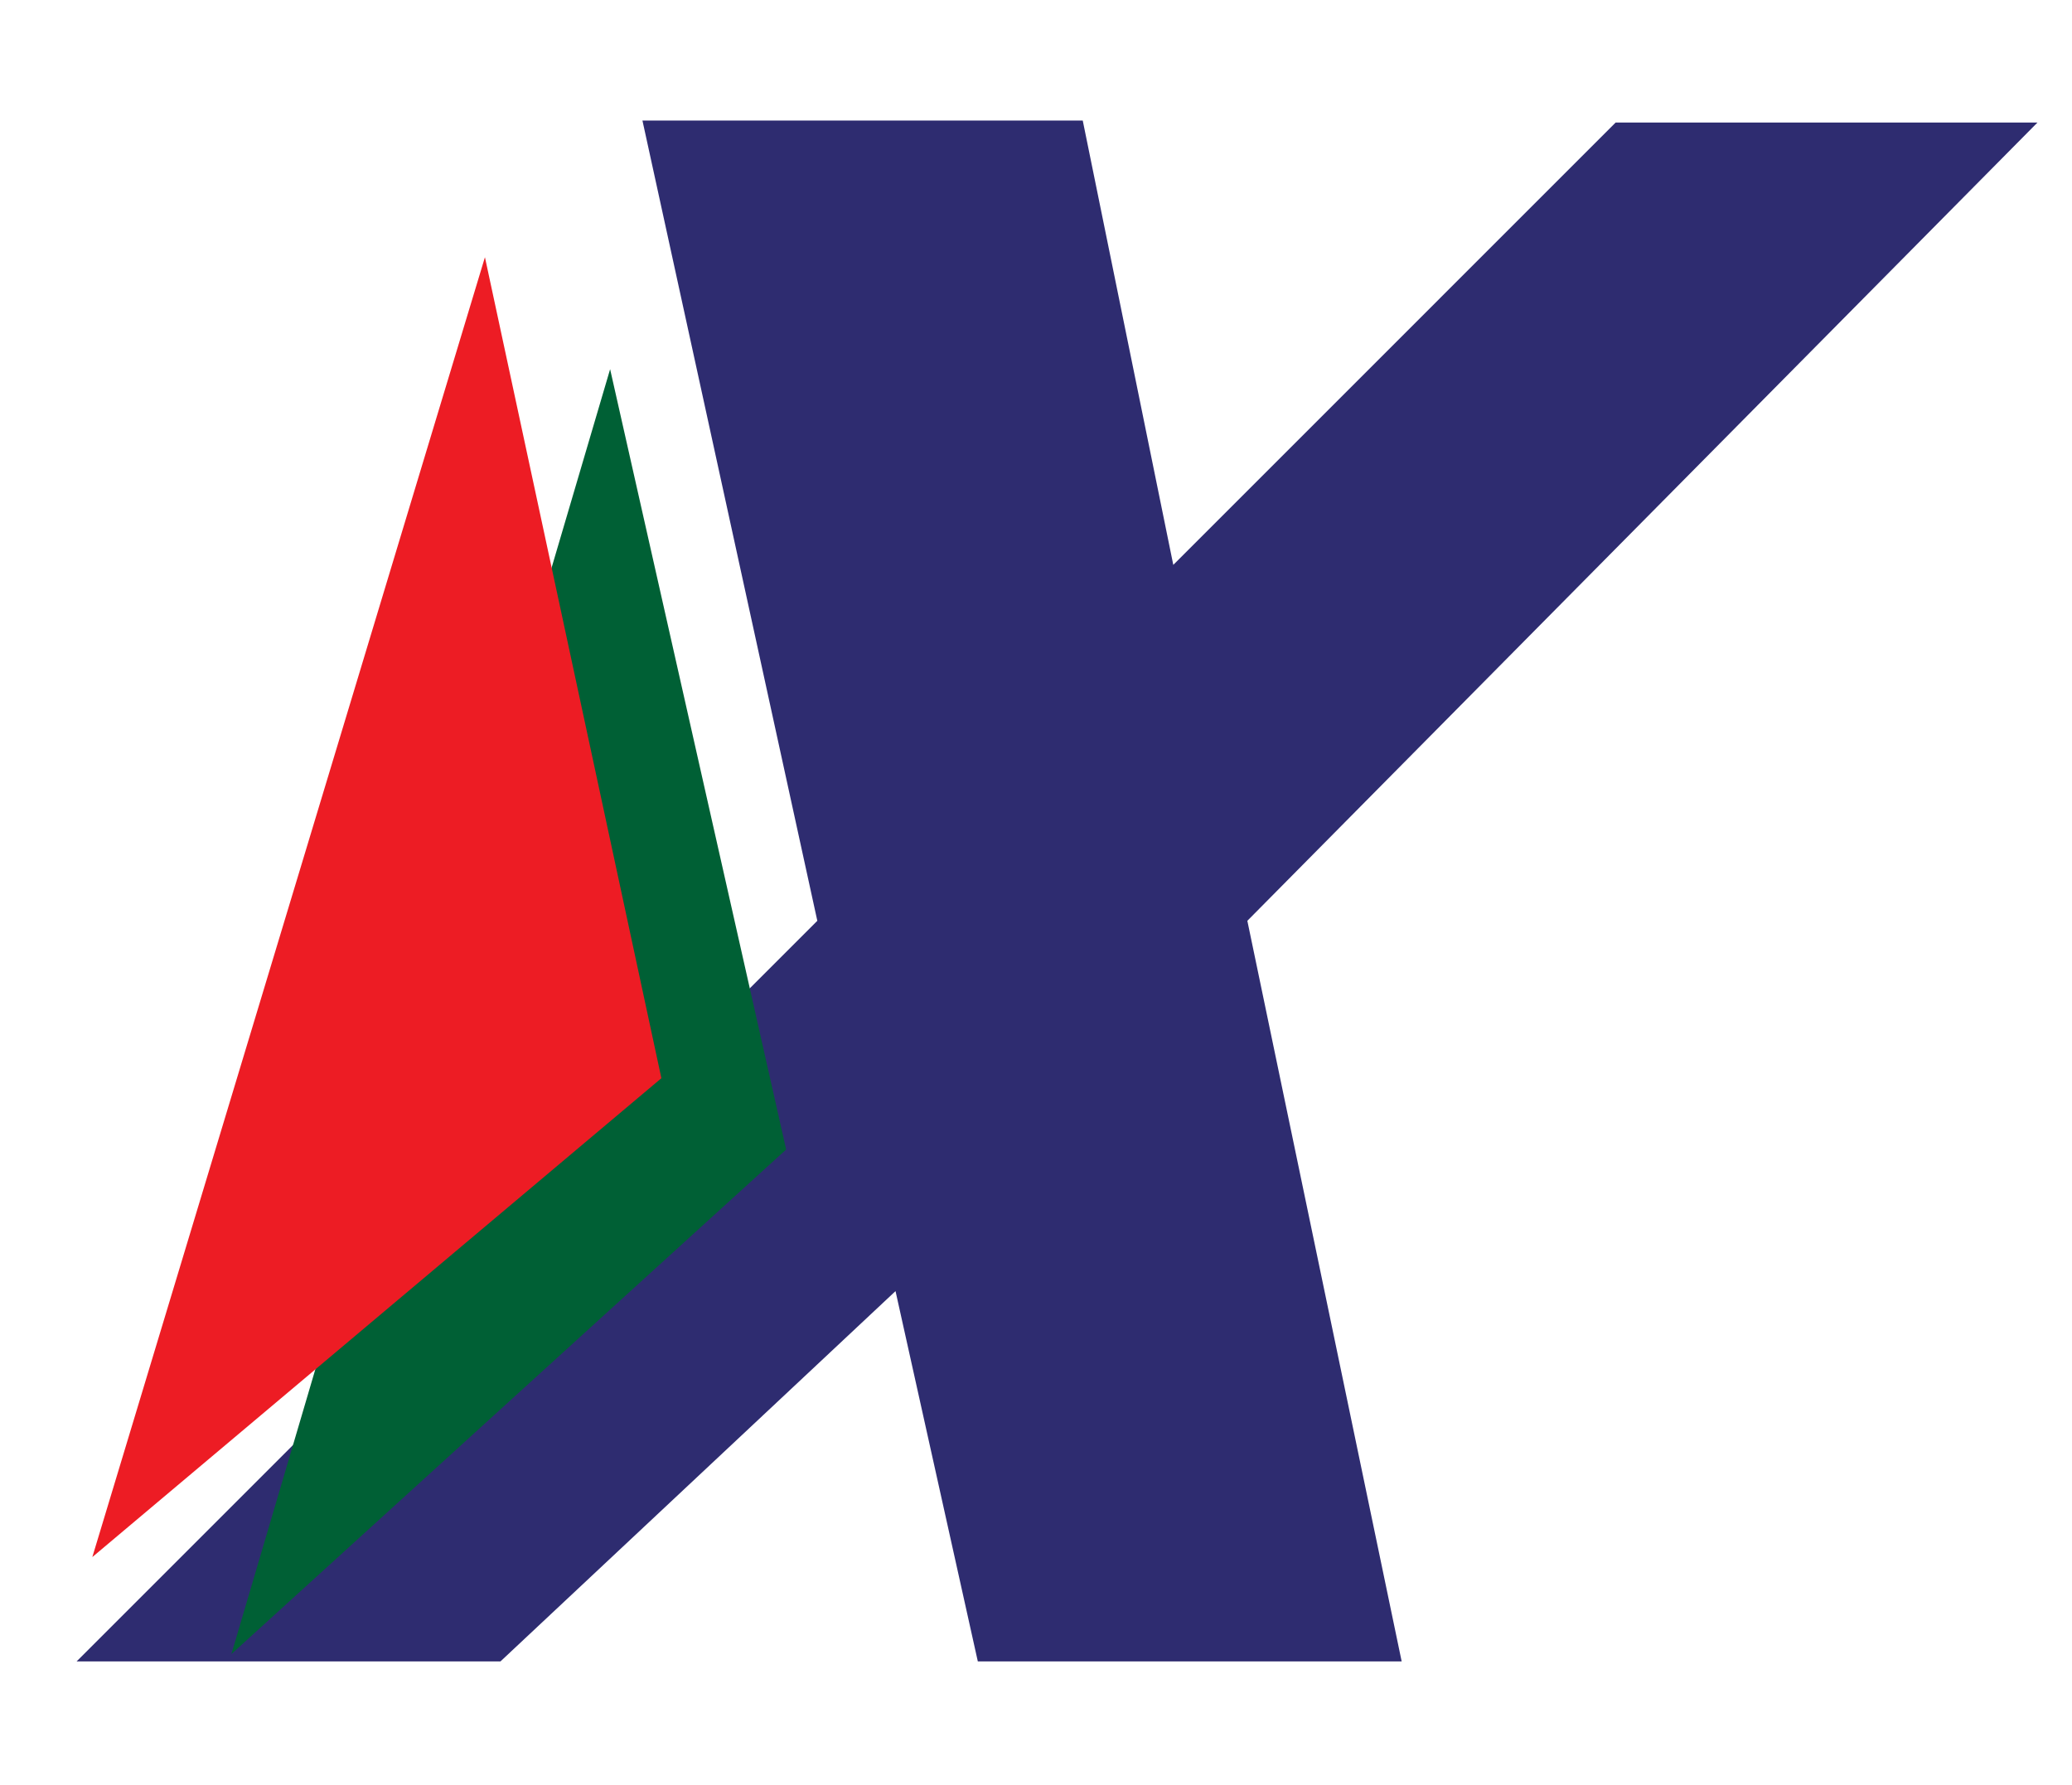 <?xml version="1.0" encoding="utf-8"?>
<!-- Generator: Adobe Illustrator 26.0.1, SVG Export Plug-In . SVG Version: 6.00 Build 0)  -->
<svg version="1.1" id="Layer_1" xmlns="http://www.w3.org/2000/svg" xmlns:xlink="http://www.w3.org/1999/xlink" x="0px" y="0px"
	 viewBox="0 0 500 430.79" style="enable-background:new 0 0 500 430.79;" xml:space="preserve">
<style type="text/css">
	.st0{fill:#2E2C70;}
	.st1{fill-rule:evenodd;clip-rule:evenodd;fill:#006035;}
	.st2{fill-rule:evenodd;clip-rule:evenodd;fill:#ED1C24;}
</style>
<polygon class="st0" points="197.23,222.23 18.49,400.97 120.77,400.97 216.1,311.6 235.96,400.97 338.24,400.97 301,222.23 
	491.66,29.58 389.87,29.58 283.13,136.33 261.28,29.09 155.03,29.09 "/>
<polygon class="st1" points="147.23,89.1 189.71,277.43 55.84,399.2 "/>
<polygon class="st2" points="117.02,62.08 159.6,260.22 22.28,375.79 "/>
</svg>

